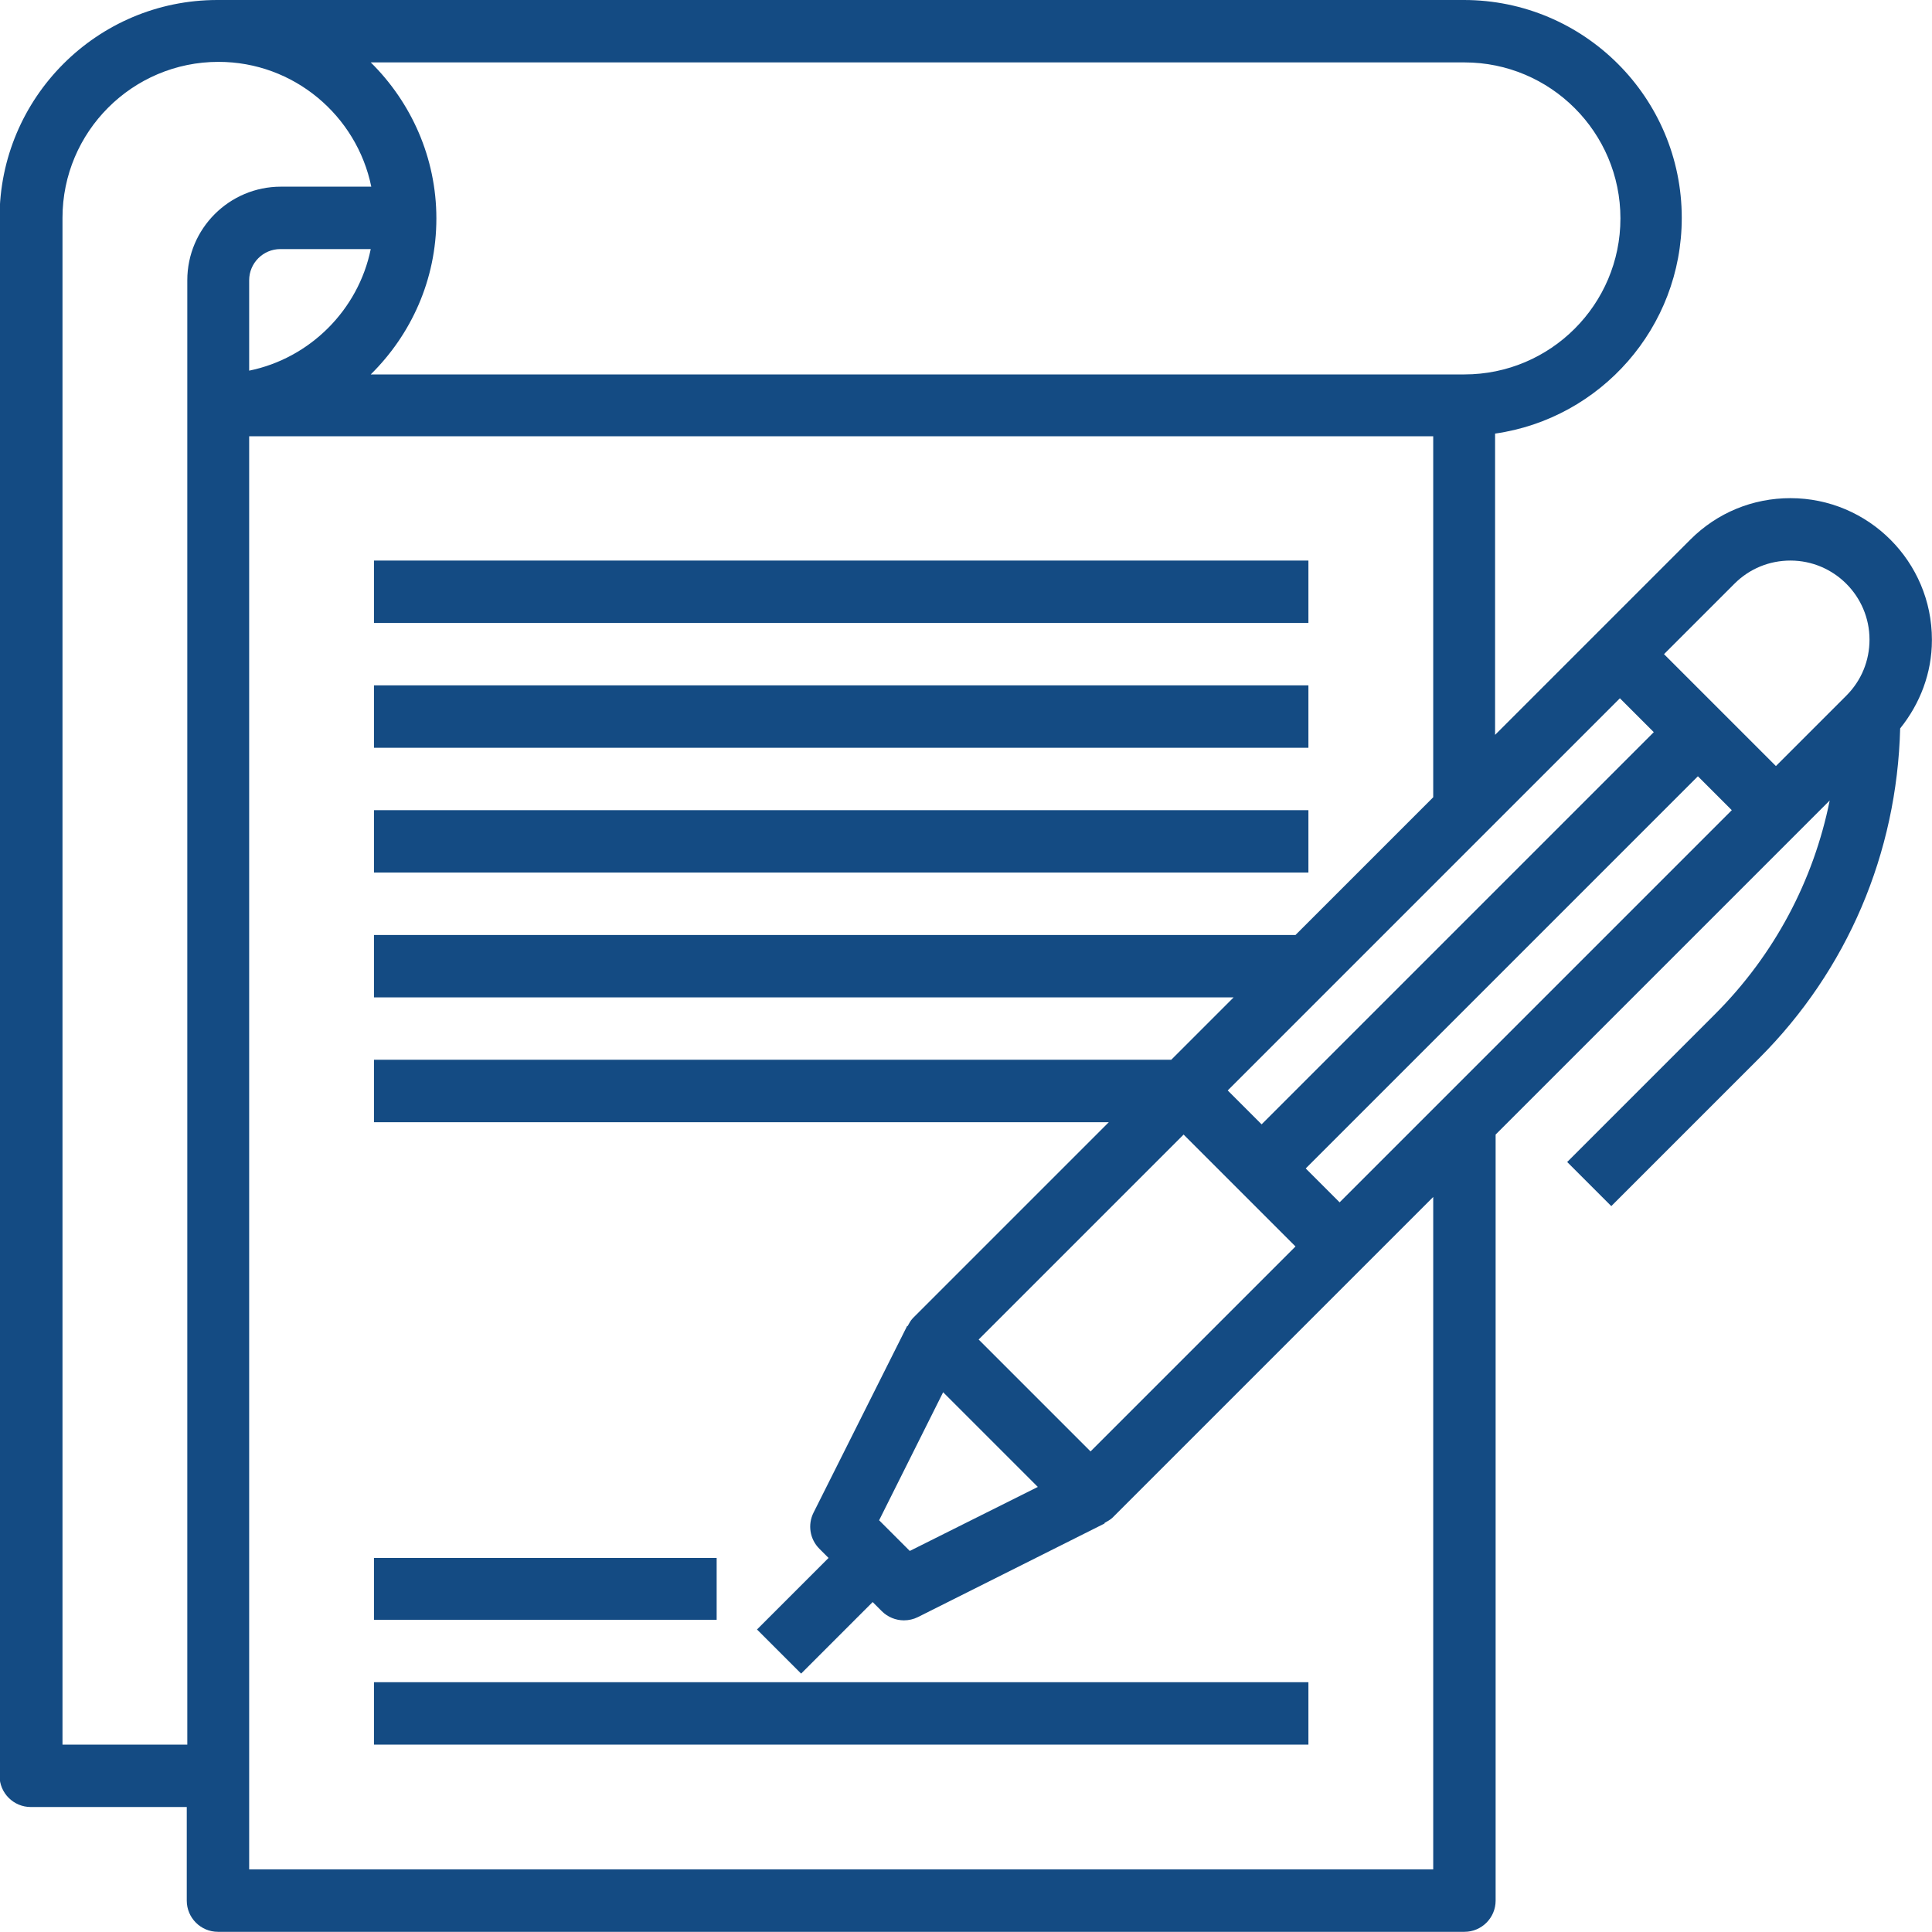 <?xml version="1.0" encoding="UTF-8"?>
<!DOCTYPE svg PUBLIC "-//W3C//DTD SVG 1.0//EN" "http://www.w3.org/TR/2001/REC-SVG-20010904/DTD/svg10.dtd">
<!-- Creator: CorelDRAW 2020 (64 Bit) -->
<svg xmlns="http://www.w3.org/2000/svg" xml:space="preserve" width="10.762mm" height="10.761mm" version="1.0" style="shape-rendering:geometricPrecision; text-rendering:geometricPrecision; image-rendering:optimizeQuality; fill-rule:evenodd; clip-rule:evenodd"
viewBox="0 0 35.91 35.91"
 xmlns:xlink="http://www.w3.org/1999/xlink"
 xmlns:xodm="http://www.corel.com/coreldraw/odm/2003"
 enable-background="new 0 0 64 64">
 <defs>
  <style type="text/css">
   <![CDATA[
    .fil0 {fill:#144B83;fill-rule:nonzero}
   ]]>
  </style>
 </defs>
 <g id="Camada_x0020_1">
  <g id="_2221071133152">
   <g>
    <path class="fil0" d="M35.91 11.89c0,-1.45 -1.18,-2.63 -2.63,-2.63 -0.7,0 -1.36,0.27 -1.86,0.77l-1.72 1.72 -1.91 1.91 0 -5.6c1.96,-0.28 3.47,-1.97 3.47,-4.01 0,-2.24 -1.82,-4.05 -4.05,-4.05l-23.17 0c-2.24,0 -4.05,1.82 -4.05,4.05l0 28.96c0,0.32 0.26,0.58 0.58,0.58l2.9 0 0 1.74c0,0.32 0.26,0.58 0.58,0.58l23.17 0c0.32,0 0.58,-0.26 0.58,-0.58l0 -14.24 5.62 -5.62 0.59 -0.59c-0.3,1.49 -1.03,2.87 -2.13,3.97l-2.75 2.75 0.82 0.82 2.75 -2.75c1.64,-1.64 2.56,-3.81 2.62,-6.13 0.37,-0.46 0.59,-1.03 0.59,-1.64l-0 0zm-3.67 -1.04c0.28,-0.28 0.65,-0.43 1.04,-0.43 0.81,0 1.47,0.66 1.47,1.47 0,0.39 -0.15,0.76 -0.43,1.04l-1.31 1.31 -2.08 -2.08 1.31 -1.31zm-2.13 2.13l0.63 0.63 -7.29 7.29 -0.63 -0.63 7.29 -7.29zm-13.77 15.28l1.19 -2.38 1.76 1.76 -2.38 1.19 -0.57 -0.57zm1.85 -3.36l3.81 -3.81 2.08 2.08 -3.81 3.81 -2.08 -2.08zm9.03 -23.74c1.6,0 2.9,1.3 2.9,2.9 0,1.6 -1.3,2.9 -2.9,2.9l-20.33 0c0.75,-0.74 1.22,-1.76 1.22,-2.9 0,-1.13 -0.47,-2.16 -1.22,-2.9l20.33 0zm-22.59 5.73l0 -1.68c0,-0.32 0.26,-0.58 0.58,-0.58l1.68 0c-0.23,1.13 -1.13,2.03 -2.26,2.26l0 0zm-3.47 25.54l0 -28.38c0,-1.6 1.3,-2.9 2.9,-2.9 1.4,0 2.57,1 2.84,2.32l-1.68 0c-0.96,0 -1.74,0.78 -1.74,1.74l0 27.22 -2.32 0zm25.48 2.32l-22.01 0 0 -26.64 22.01 0 0 6.71 -2.56 2.56 -17.13 0 0 1.16 15.98 0 -1.16 1.16 -14.82 0 0 1.16 13.66 0 -3.64 3.64c-0.05,0.05 -0.07,0.1 -0.1,0.15l-0.01 -0 -1.74 3.47c-0.11,0.22 -0.07,0.49 0.11,0.67l0.17 0.17 -1.33 1.33 0.82 0.82 1.33 -1.33 0.17 0.17c0.11,0.11 0.26,0.17 0.41,0.17 0.09,0 0.18,-0.02 0.26,-0.06l3.47 -1.74 -0 -0.01c0.05,-0.03 0.11,-0.06 0.15,-0.1l4.63 -4.63 1.33 -1.33 0 12.5zm-1.74 -12.4l-0.63 -0.63 7.29 -7.29 0.63 0.63 -7.29 7.29z"/>
    <polygon class="fil0" points="6.95,10.42 24.32,10.42 24.32,11.58 6.95,11.58 "/>
    <polygon class="fil0" points="6.95,12.74 24.32,12.74 24.32,13.9 6.95,13.9 "/>
    <polygon class="fil0" points="6.95,15.06 24.32,15.06 24.32,16.22 6.95,16.22 "/>
    <polygon class="fil0" points="6.95,28.96 13.32,28.96 13.32,30.11 6.95,30.11 "/>
    <polygon class="fil0" points="6.95,31.27 24.32,31.27 24.32,32.43 6.95,32.43 "/>
   </g>
  </g>
 </g>
</svg>

